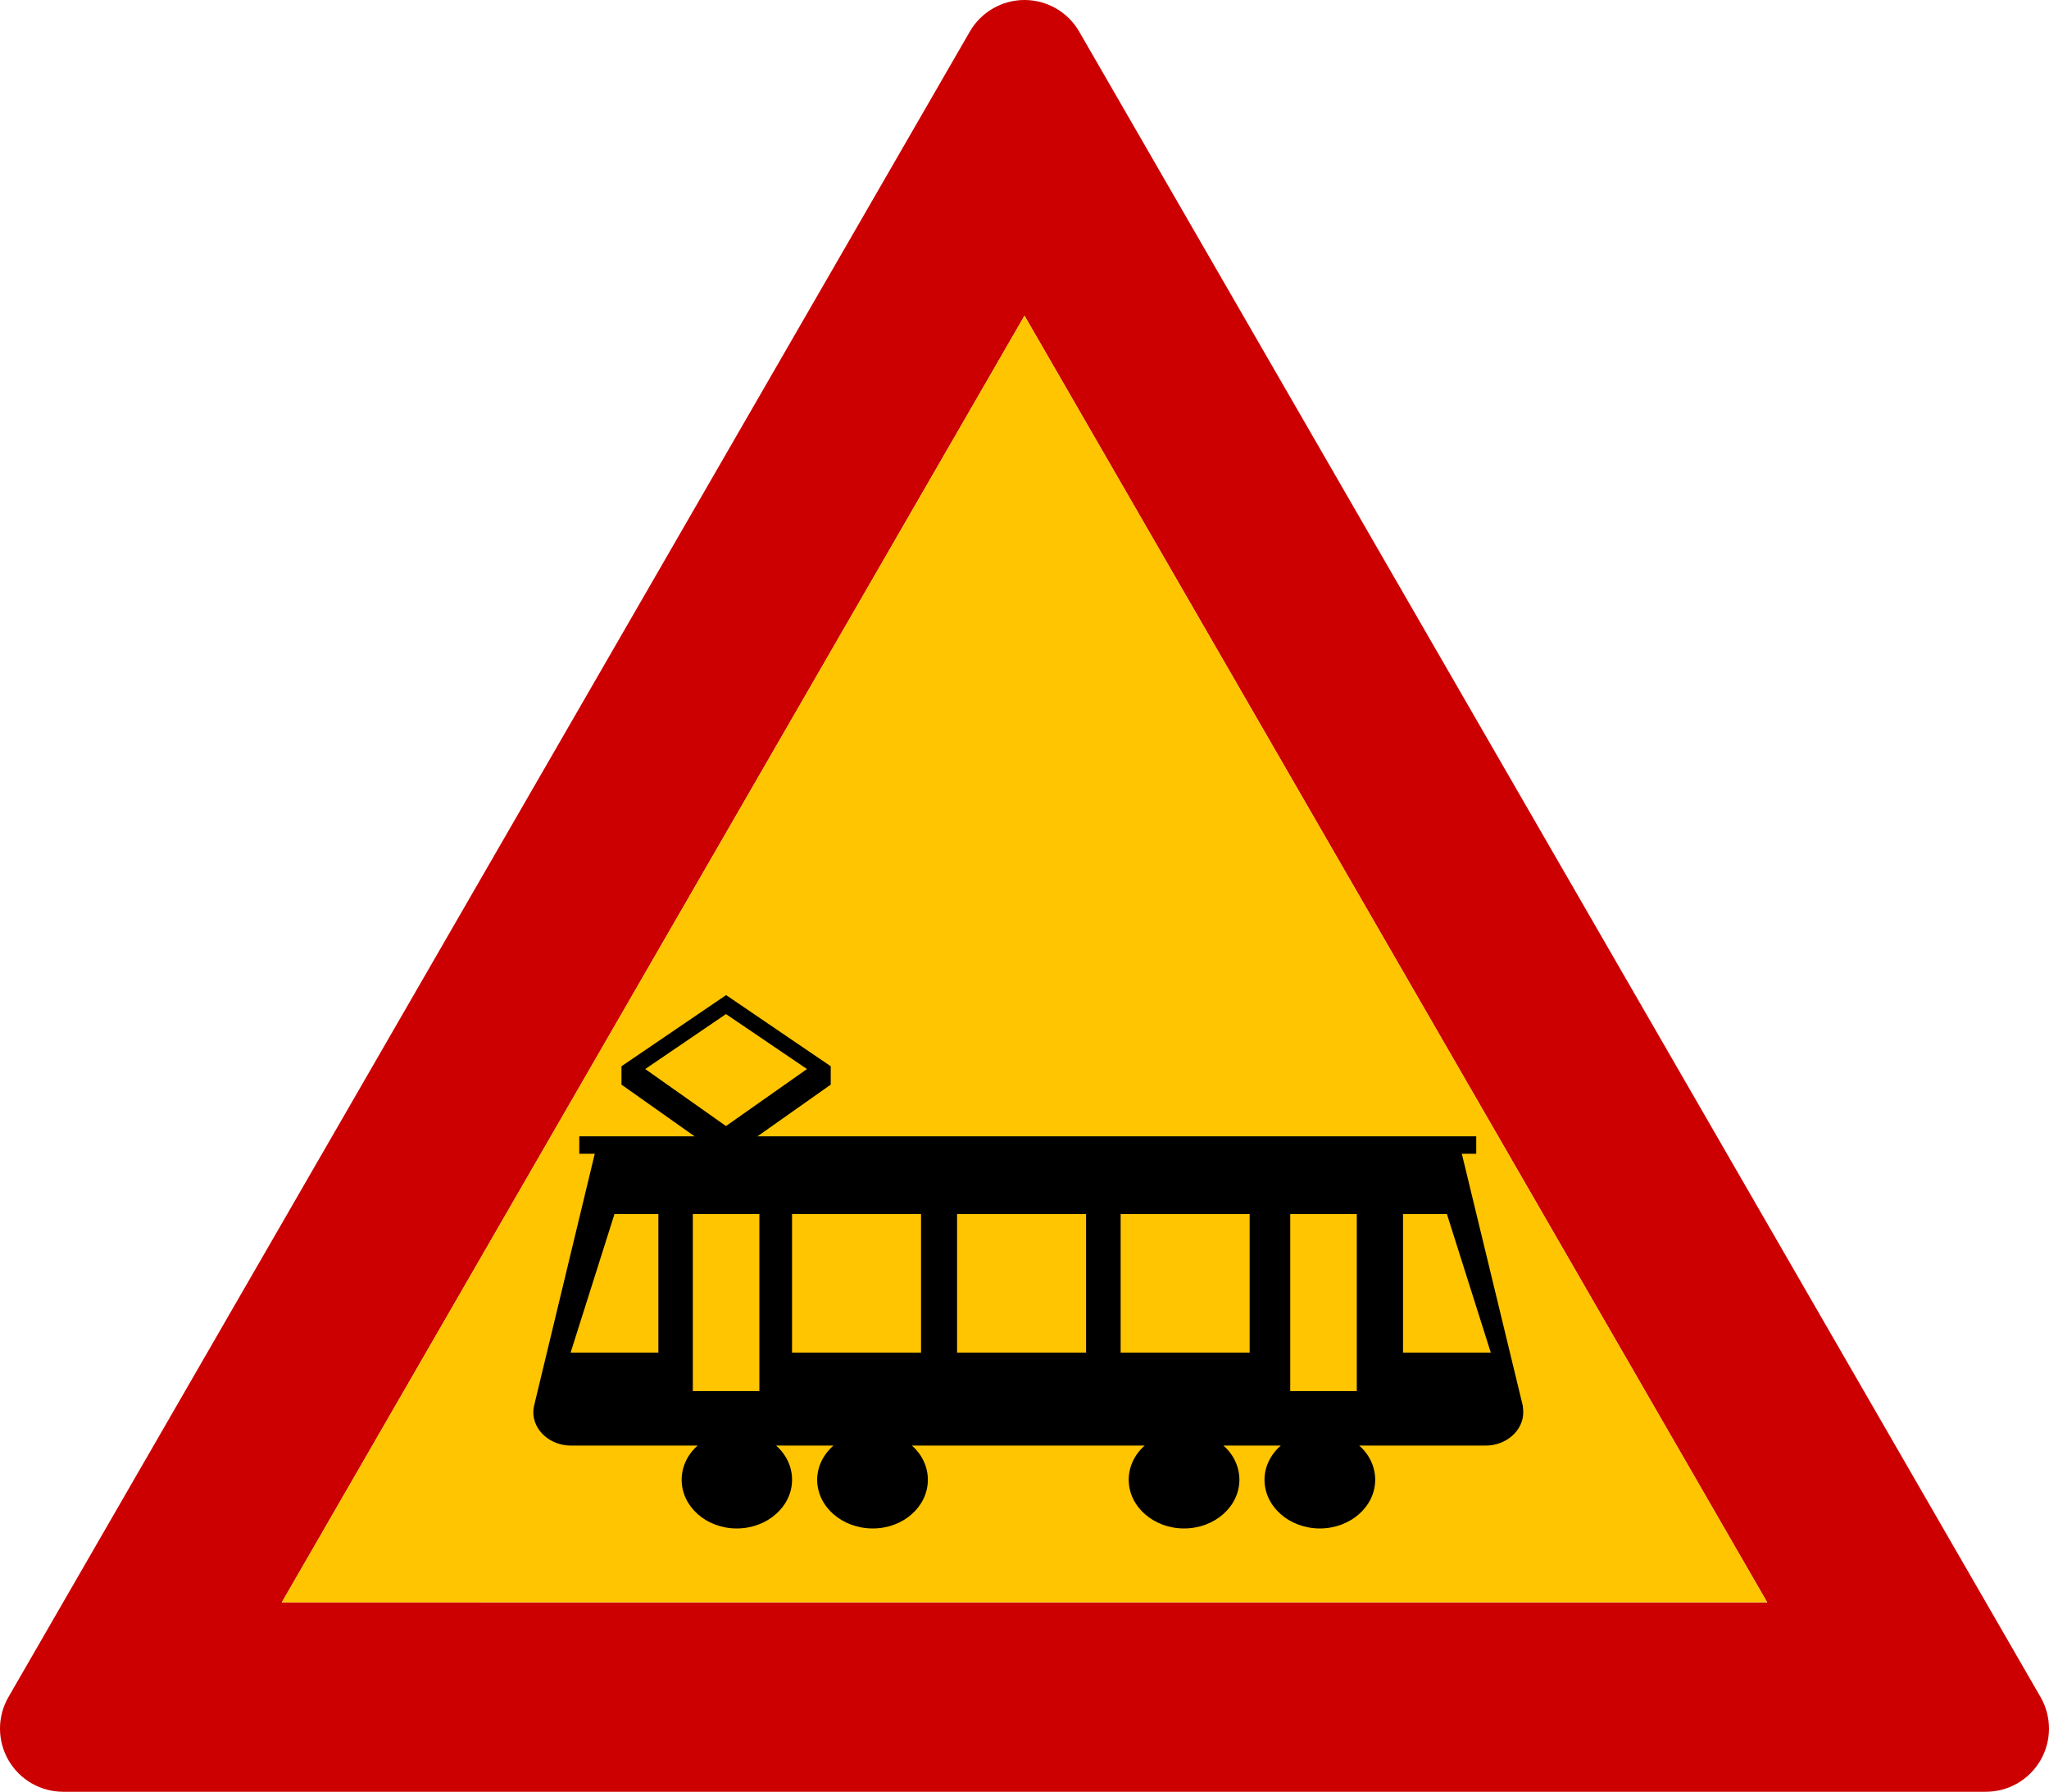 <?xml version="1.0" encoding="utf-8"?>
<!-- Generator: Adobe Illustrator 16.0.0, SVG Export Plug-In . SVG Version: 6.00 Build 0)  -->
<!DOCTYPE svg PUBLIC "-//W3C//DTD SVG 1.1//EN" "http://www.w3.org/Graphics/SVG/1.1/DTD/svg11.dtd">
<svg version="1.1"
	 id="Layer_1" xmlns:dc="http://purl.org/dc/elements/1.1/" xmlns:cc="http://creativecommons.org/ns#" xmlns:rdf="http://www.w3.org/1999/02/22-rdf-syntax-ns#" xmlns:svg="http://www.w3.org/2000/svg" xmlns:sodipodi="http://sodipodi.sourceforge.net/DTD/sodipodi-0.dtd" xmlns:inkscape="http://www.inkscape.org/namespaces/inkscape" sodipodi:docname="Seal.svg" inkscape:version="0.48.1 "
	 xmlns="http://www.w3.org/2000/svg" xmlns:xlink="http://www.w3.org/1999/xlink" x="0px" y="0px" width="520px" height="454.627px"
	 viewBox="-2.499 1.187 520 454.627" enable-background="new -2.499 1.187 520 454.627" xml:space="preserve">
<g>
	<path fill="#CC0000" d="M-0.353,447.803c2.862,4.957,8.15,8.011,13.875,8.011h487.959c5.723,0,11.013-3.054,13.873-8.011
		c2.862-4.957,2.862-11.064,0-16.021L271.375,9.197c-2.861-4.957-8.151-8.01-13.874-8.01c-5.724,0-11.013,3.055-13.874,8.01
		L-0.353,431.782C-3.215,436.738-3.215,442.846-0.353,447.803z M257.501,81.292l188.48,326.459H69.021L257.501,81.292z"/>
	<polygon fill="#FFC500" points="257.501,81.292 69.021,407.751 445.982,407.751 	"/>
	<g>
		<path d="M383.936,357.779l-15.421-63.729c-0.289-1.275-1.594-2.166-3.113-2.166h-95.714l0.263-0.164c-7.682,0-15.363,0-23.043,0
			l0.263,0.164h-95.644c-1.448,0-2.824,0.891-3.115,2.166l-15.349,63.729c-0.145,0.572-0.218,1.148-0.218,1.721
			c0,4.652,4.272,8.477,9.558,8.477h32.146c-2.605,2.294-4.055,5.416-4.055,8.665c0,6.82,6.228,12.365,13.975,12.365
			c7.746,0,14.046-5.545,14.046-12.365c0-3.249-1.448-6.371-4.055-8.665h14.552c-2.605,2.294-4.127,5.416-4.127,8.665
			c0,6.82,6.3,12.365,14.119,12.365c7.748,0,13.973-5.545,13.973-12.365c0-3.249-1.448-6.371-4.054-8.665h59.079
			c-2.605,2.294-4.053,5.416-4.053,8.665c0,6.82,6.298,12.365,14.045,12.365s14.046-5.545,14.046-12.365
			c0-3.249-1.447-6.371-4.054-8.665h14.553c-2.606,2.294-4.129,5.416-4.129,8.665c0,6.82,6.3,12.365,14.048,12.365
			c7.746,0,14.044-5.545,14.044-12.365c0-3.249-1.447-6.371-4.053-8.665h32.073c5.287,0,9.558-3.824,9.558-8.477
			C384.081,358.928,384.009,358.354,383.936,357.779z M164.586,344.385h-22.275l11.138-35.166h11.137V344.385z M190.217,354.147
			h-16.888v-44.929h16.888V354.147z M231.244,344.386h-32.739v-35.167h32.739V344.386z M273.128,344.385h-32.74v-35.166h32.74
			V344.385z M314.64,344.385h-32.739v-35.166h32.739V344.385z M341.829,354.147h-16.888v-44.929h16.888V354.147z M353.562,344.385
			v-35.166h11.137l11.138,35.166H353.562z"/>
		<path d="M186.603,291.721l21.724-15.331v-4.659l-26.554-18.058l-26.554,18.058v4.659l21.693,15.331
			C180.142,291.721,183.373,291.721,186.603,291.721z M181.742,258.49l20.556,13.947l-20.556,14.465l-20.494-14.465L181.742,258.49z
			"/>
		<line id="line31" fill="none" stroke="#000000" stroke-width="4.426" x1="144.513" y1="291.721" x2="372.144" y2="291.721"/>
	</g>
</g>
</svg>
